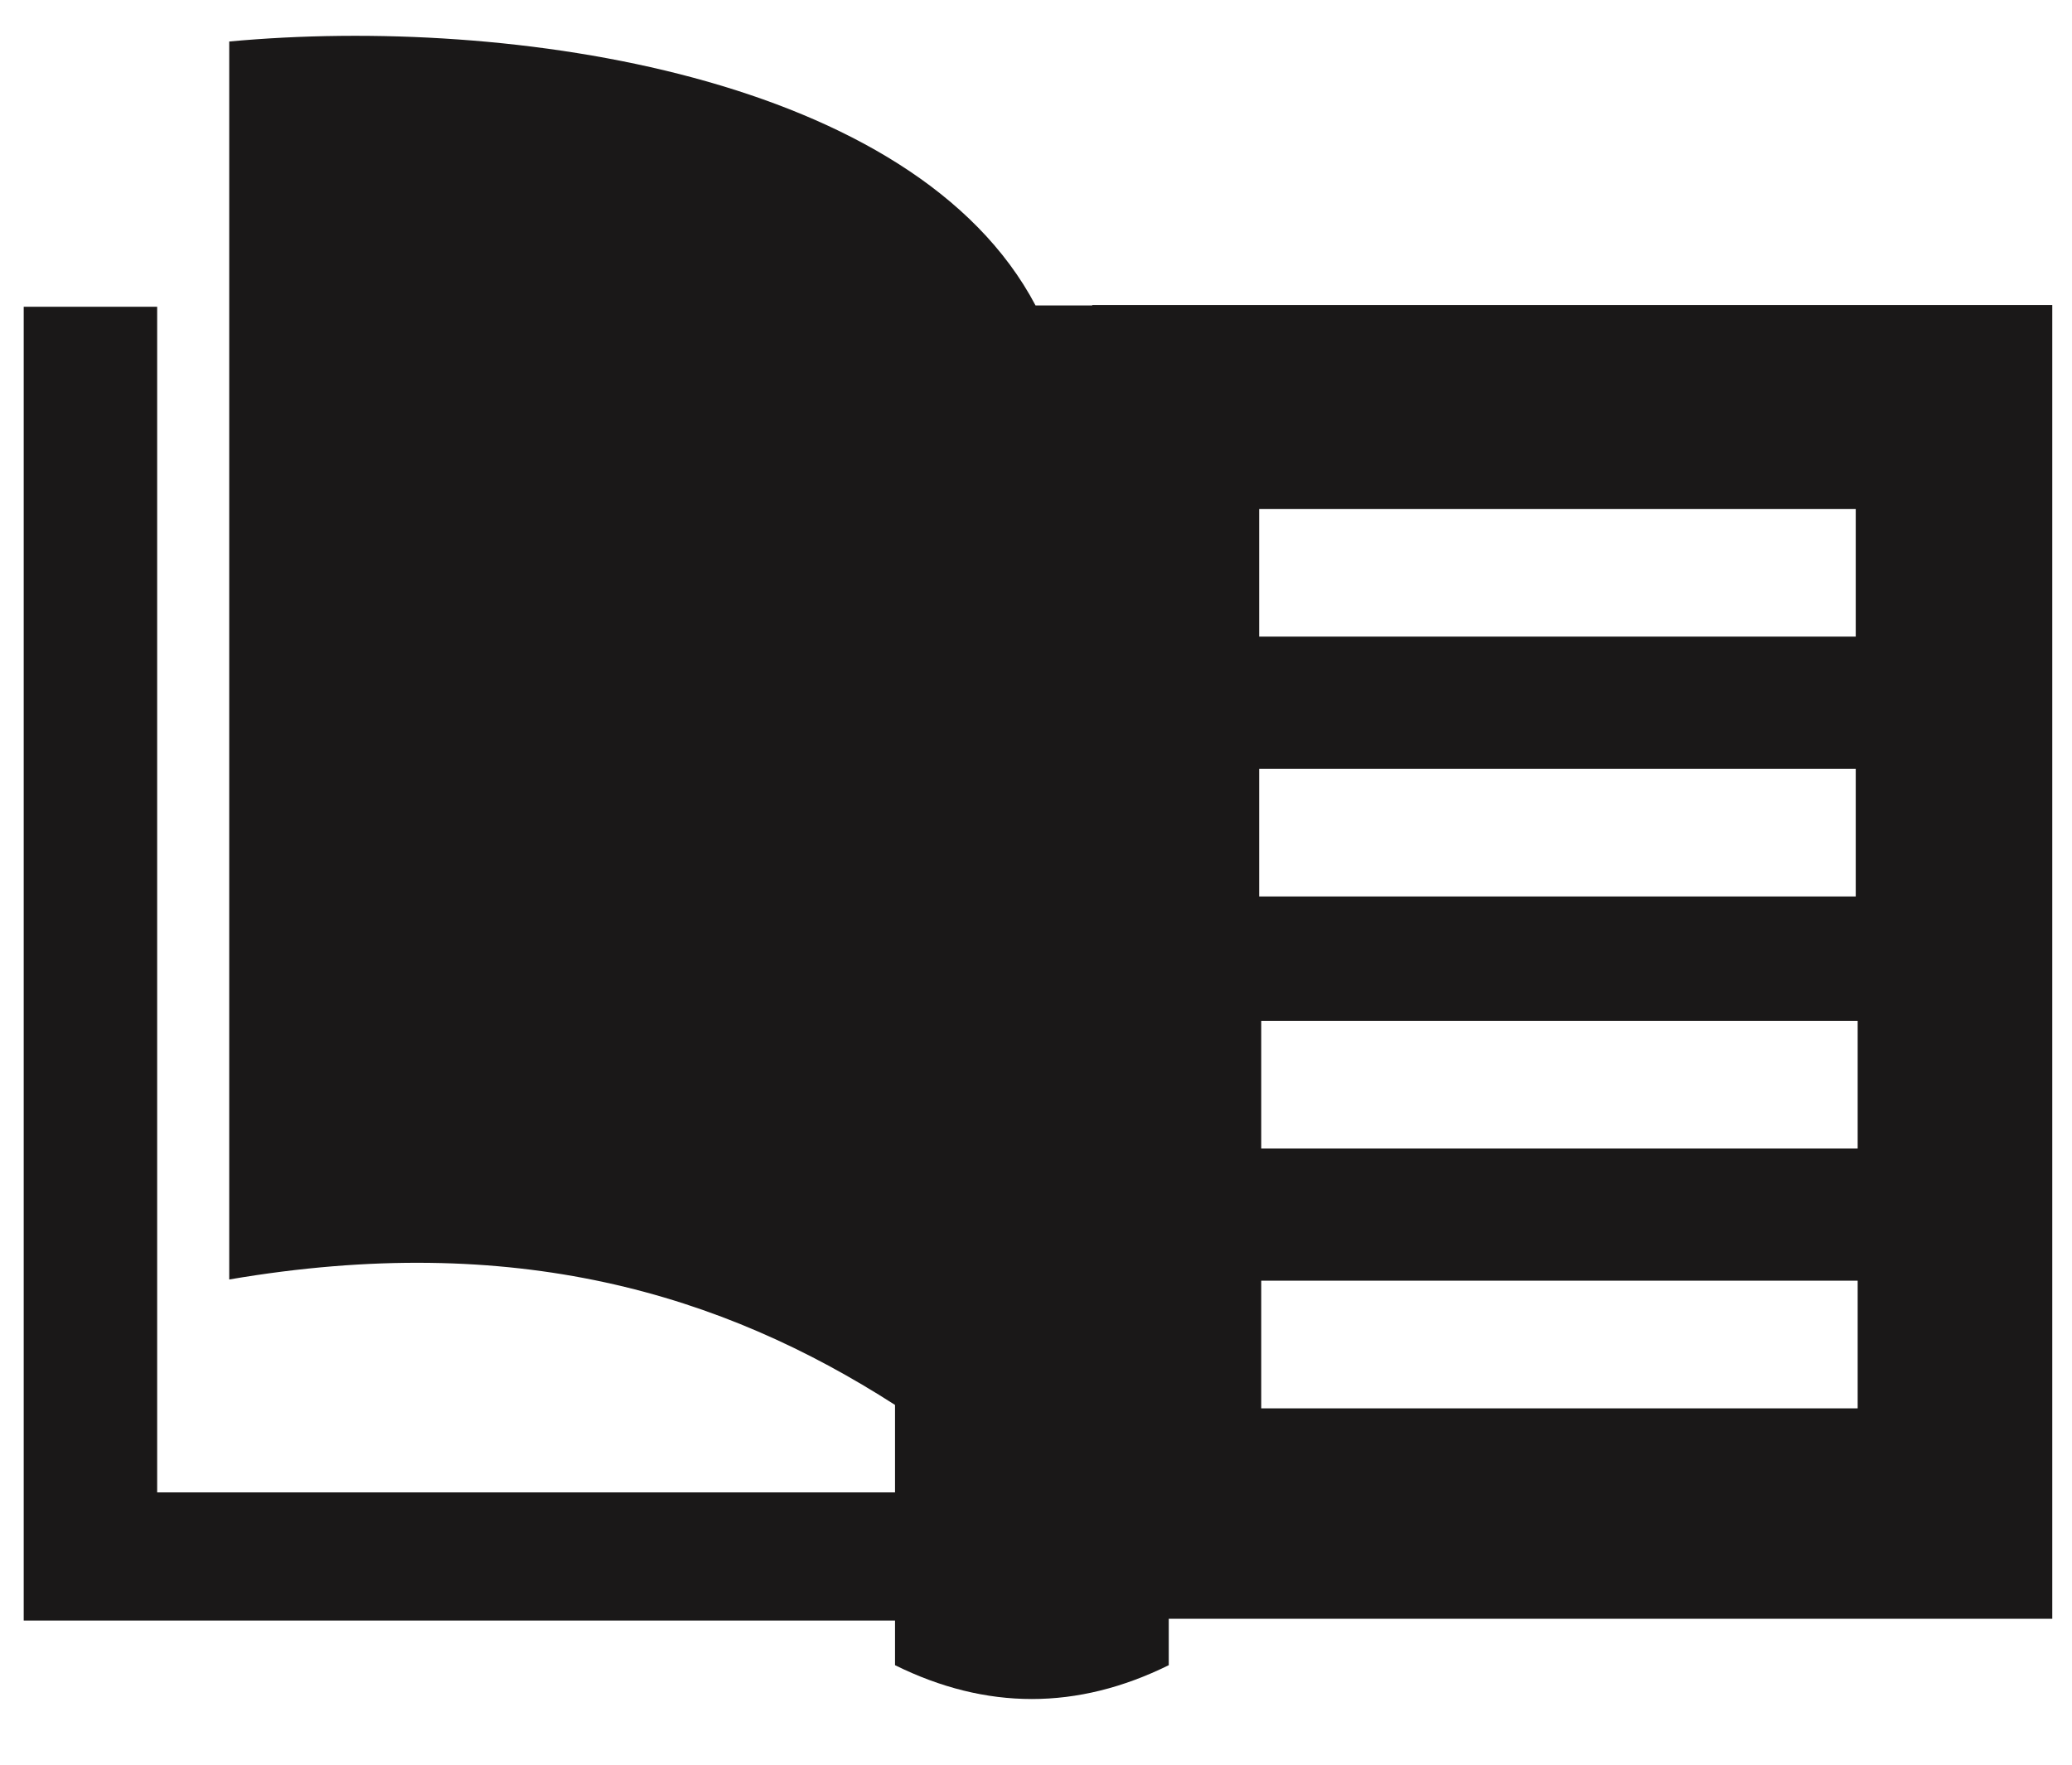<?xml version="1.0" encoding="utf-8"?>
<!-- Generator: Adobe Illustrator 15.1.0, SVG Export Plug-In  -->
<!DOCTYPE svg PUBLIC "-//W3C//DTD SVG 1.1//EN" "http://www.w3.org/Graphics/SVG/1.1/DTD/svg11.dtd">
<svg version="1.1"
	 xmlns="http://www.w3.org/2000/svg" xmlns:xlink="http://www.w3.org/1999/xlink" xmlns:a="http://ns.adobe.com/AdobeSVGViewerExtensions/3.0/"
	 x="0px" y="0px" width="27px" height="23px" viewBox="-0.309 -0.467 27 23" enable-background="new -0.309 -0.467 27 23"
	 xml:space="preserve">
<defs>
</defs>
<path fill-rule="evenodd" clip-rule="evenodd" fill="#1A1818" d="M26.434,3.508h-12.51v0.006h-0.739
	C11.612,0.531,6.374-0.27,2.678,0.074v16.135c3.723-0.636,6.421,0.186,8.676,1.635v1.14H1.739V3.531H0v17.123h11.354v0.582
	c1.189,0.588,2.376,0.588,3.567,0v-0.605h11.513V3.508z M16.099,6.166h7.774V7.83h-7.774V6.166z M16.099,9.553h7.774v1.664h-7.774
	V9.553z M23.898,17.889h-7.772v-1.664h7.772V17.889z M23.898,14.502h-7.772v-1.664h7.772V14.502z"/>
</svg>
